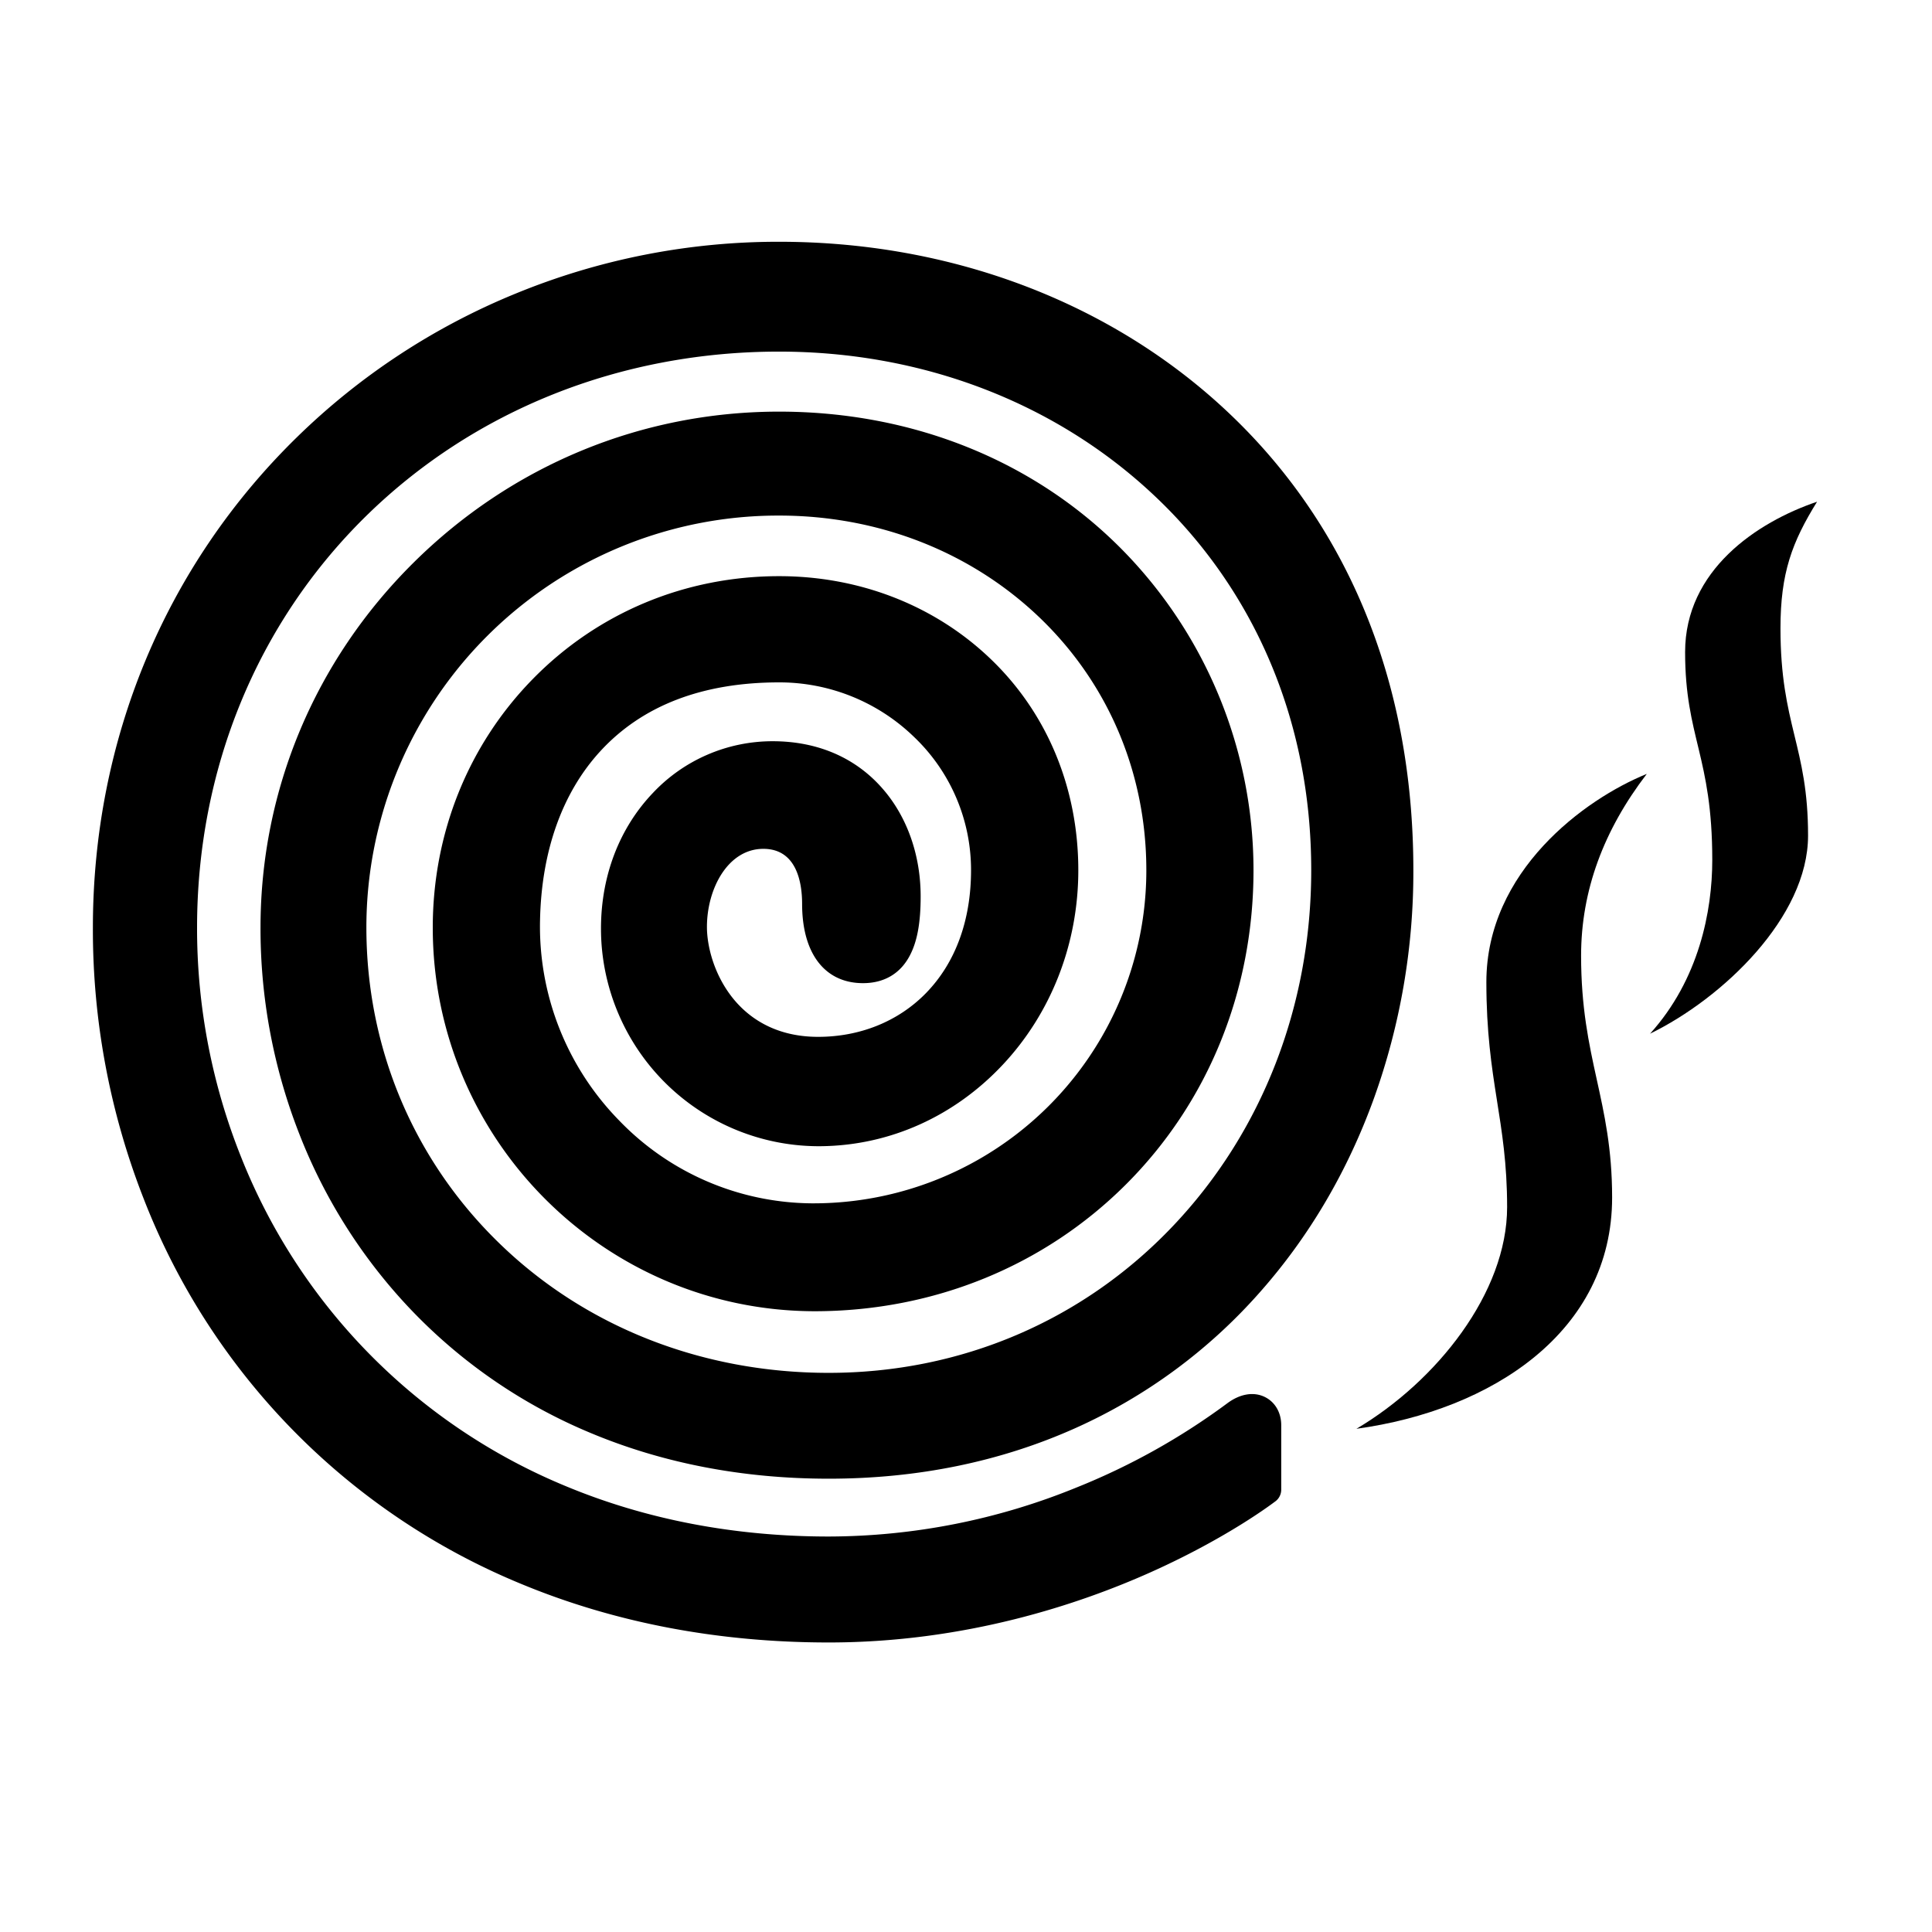 <?xml version="1.0" encoding="UTF-8"?> <svg xmlns="http://www.w3.org/2000/svg" id="icon" viewBox="0 0 1000 1000"><path d="M654.78,723.13c-5.85-2.92-13-1.71-19.66,3.3a349,349,0,0,1-77.92,43.5A341,341,0,0,1,429,795.3c-48.82,0-94.7-8.79-136.34-26.15A306.58,306.58,0,0,1,124.77,598.84,318.4,318.4,0,0,1,102,480.14c0-81.87,31-157.43,87.2-212.76,56-55.06,132-85.39,214.07-85.39,74.18,0,143.1,26.42,194.06,74.4a254,254,0,0,1,59.43,84.68c14.55,33.71,21.93,70.5,21.93,109.36,0,70.22-25.45,135.65-71.66,184.25-46.55,49-109.8,75.91-178.1,75.91-65.74,0-126.51-24-171.11-67.68-44-43-68.18-100.83-68.18-162.77A213.15,213.15,0,0,1,403.31,266.86c51.27,0,99,18.66,134.51,52.53,35.8,34.18,55.52,80.72,55.52,131A172.31,172.31,0,0,1,419.86,622.84a139.8,139.8,0,0,1-99.51-43,143.47,143.47,0,0,1-40.83-103.48c.72-35.86,11.52-66.15,31.26-87.6,21.71-23.59,52.84-35.56,92.53-35.56a100.11,100.11,0,0,1,69.62,28.07,95.13,95.13,0,0,1,29.68,69.14c0,26.05-8.11,48.09-23.45,63.75-14.24,14.52-34,22.51-55.7,22.51-23.39,0-37-11-44.37-20.3-9.71-12.28-13.18-26.94-13.18-36.57,0-19.88,10.92-40.44,29.19-40.44,17.47,0,20.07,17.87,20.07,28.52,0,25.69,11.79,41,31.53,41,11,0,19.46-5,24.36-14.56,3.74-7.24,5.47-16.87,5.47-30.3,0-21.26-6.9-41-19.44-55.51-14-16.26-33.79-24.85-57.16-24.85a85,85,0,0,0-62.07,26.85c-18.64,19.6-28.1,46.59-26.64,76A112.8,112.8,0,0,0,425.08,593.27c35.47-.41,68.83-15.38,93.94-42.16s39.11-62.65,39.11-100.68c0-43.07-16.51-82.28-46.48-110.4-28.72-27-67.2-41.81-108.34-41.81-48.62,0-93.91,18.9-127.52,53.22C242.37,385.55,224,431.26,224,480.14c0,109.31,88.54,198.28,197.47,198.55H422c61.42-.12,118.49-23.41,160.76-65.6,42.59-42.52,66.05-100.29,66.05-162.66a236.57,236.57,0,0,0-67.08-165c-45.53-46.67-108.9-72.37-178.44-72.37-71.25,0-138.51,27.81-189.4,78.33S134.84,409,134.84,480.14a291.3,291.3,0,0,0,19.95,106.45,278.1,278.1,0,0,0,57.83,91.21,273.62,273.62,0,0,0,92.6,63.7c37.64,15.84,79.28,23.87,123.75,23.87,46.06,0,89.07-8.84,127.85-26.27a279.9,279.9,0,0,0,95.23-70.17c25.58-28.86,45.49-62.72,59.17-100.63a346.25,346.25,0,0,0,20.33-117.87c0-98.7-35-182.35-101.2-241.9-59.79-53.77-140.42-83.39-227-83.39A357.44,357.44,0,0,0,266.8,152,352.79,352.79,0,0,0,153.69,226.3C85.59,292.83,48.08,383,48.08,480.14a381.61,381.61,0,0,0,26.2,140.09,354.19,354.19,0,0,0,195.48,199.6c48.49,20.11,102.05,30.31,159.21,30.31,70.75,0,129.77-19.82,166.82-36.44,40.22-18.05,63.5-36,64.47-36.7a7.52,7.52,0,0,0,2.9-5.93V737.65C663.16,731.17,660,725.74,654.78,723.13Z"></path><path d="M769.34,508.32c0,51.46,10.74,71.17,10.74,116.5,0,44.23-36.45,90.12-78,114.72,70.16-9.64,132.35-50.27,132.35-119.71,0-50.55-16.06-71.57-16.06-125.15,0-33.8,11.74-65.06,34-94.11C820.12,413.65,769.34,450.9,769.34,508.32Z"></path><path d="M940.51,259.69c-31.37,10.64-68.3,35.57-68.3,77.81,0,44.23,14.06,53.87,14.06,107.64,0,26.36-6.85,61.85-32.21,89.9,37.56-18.3,81.79-60.31,81.79-102.55,0-46.44-14.28-57.08-14.28-107.29C921.57,296.6,927.53,280.64,940.51,259.69Z"></path></svg> 